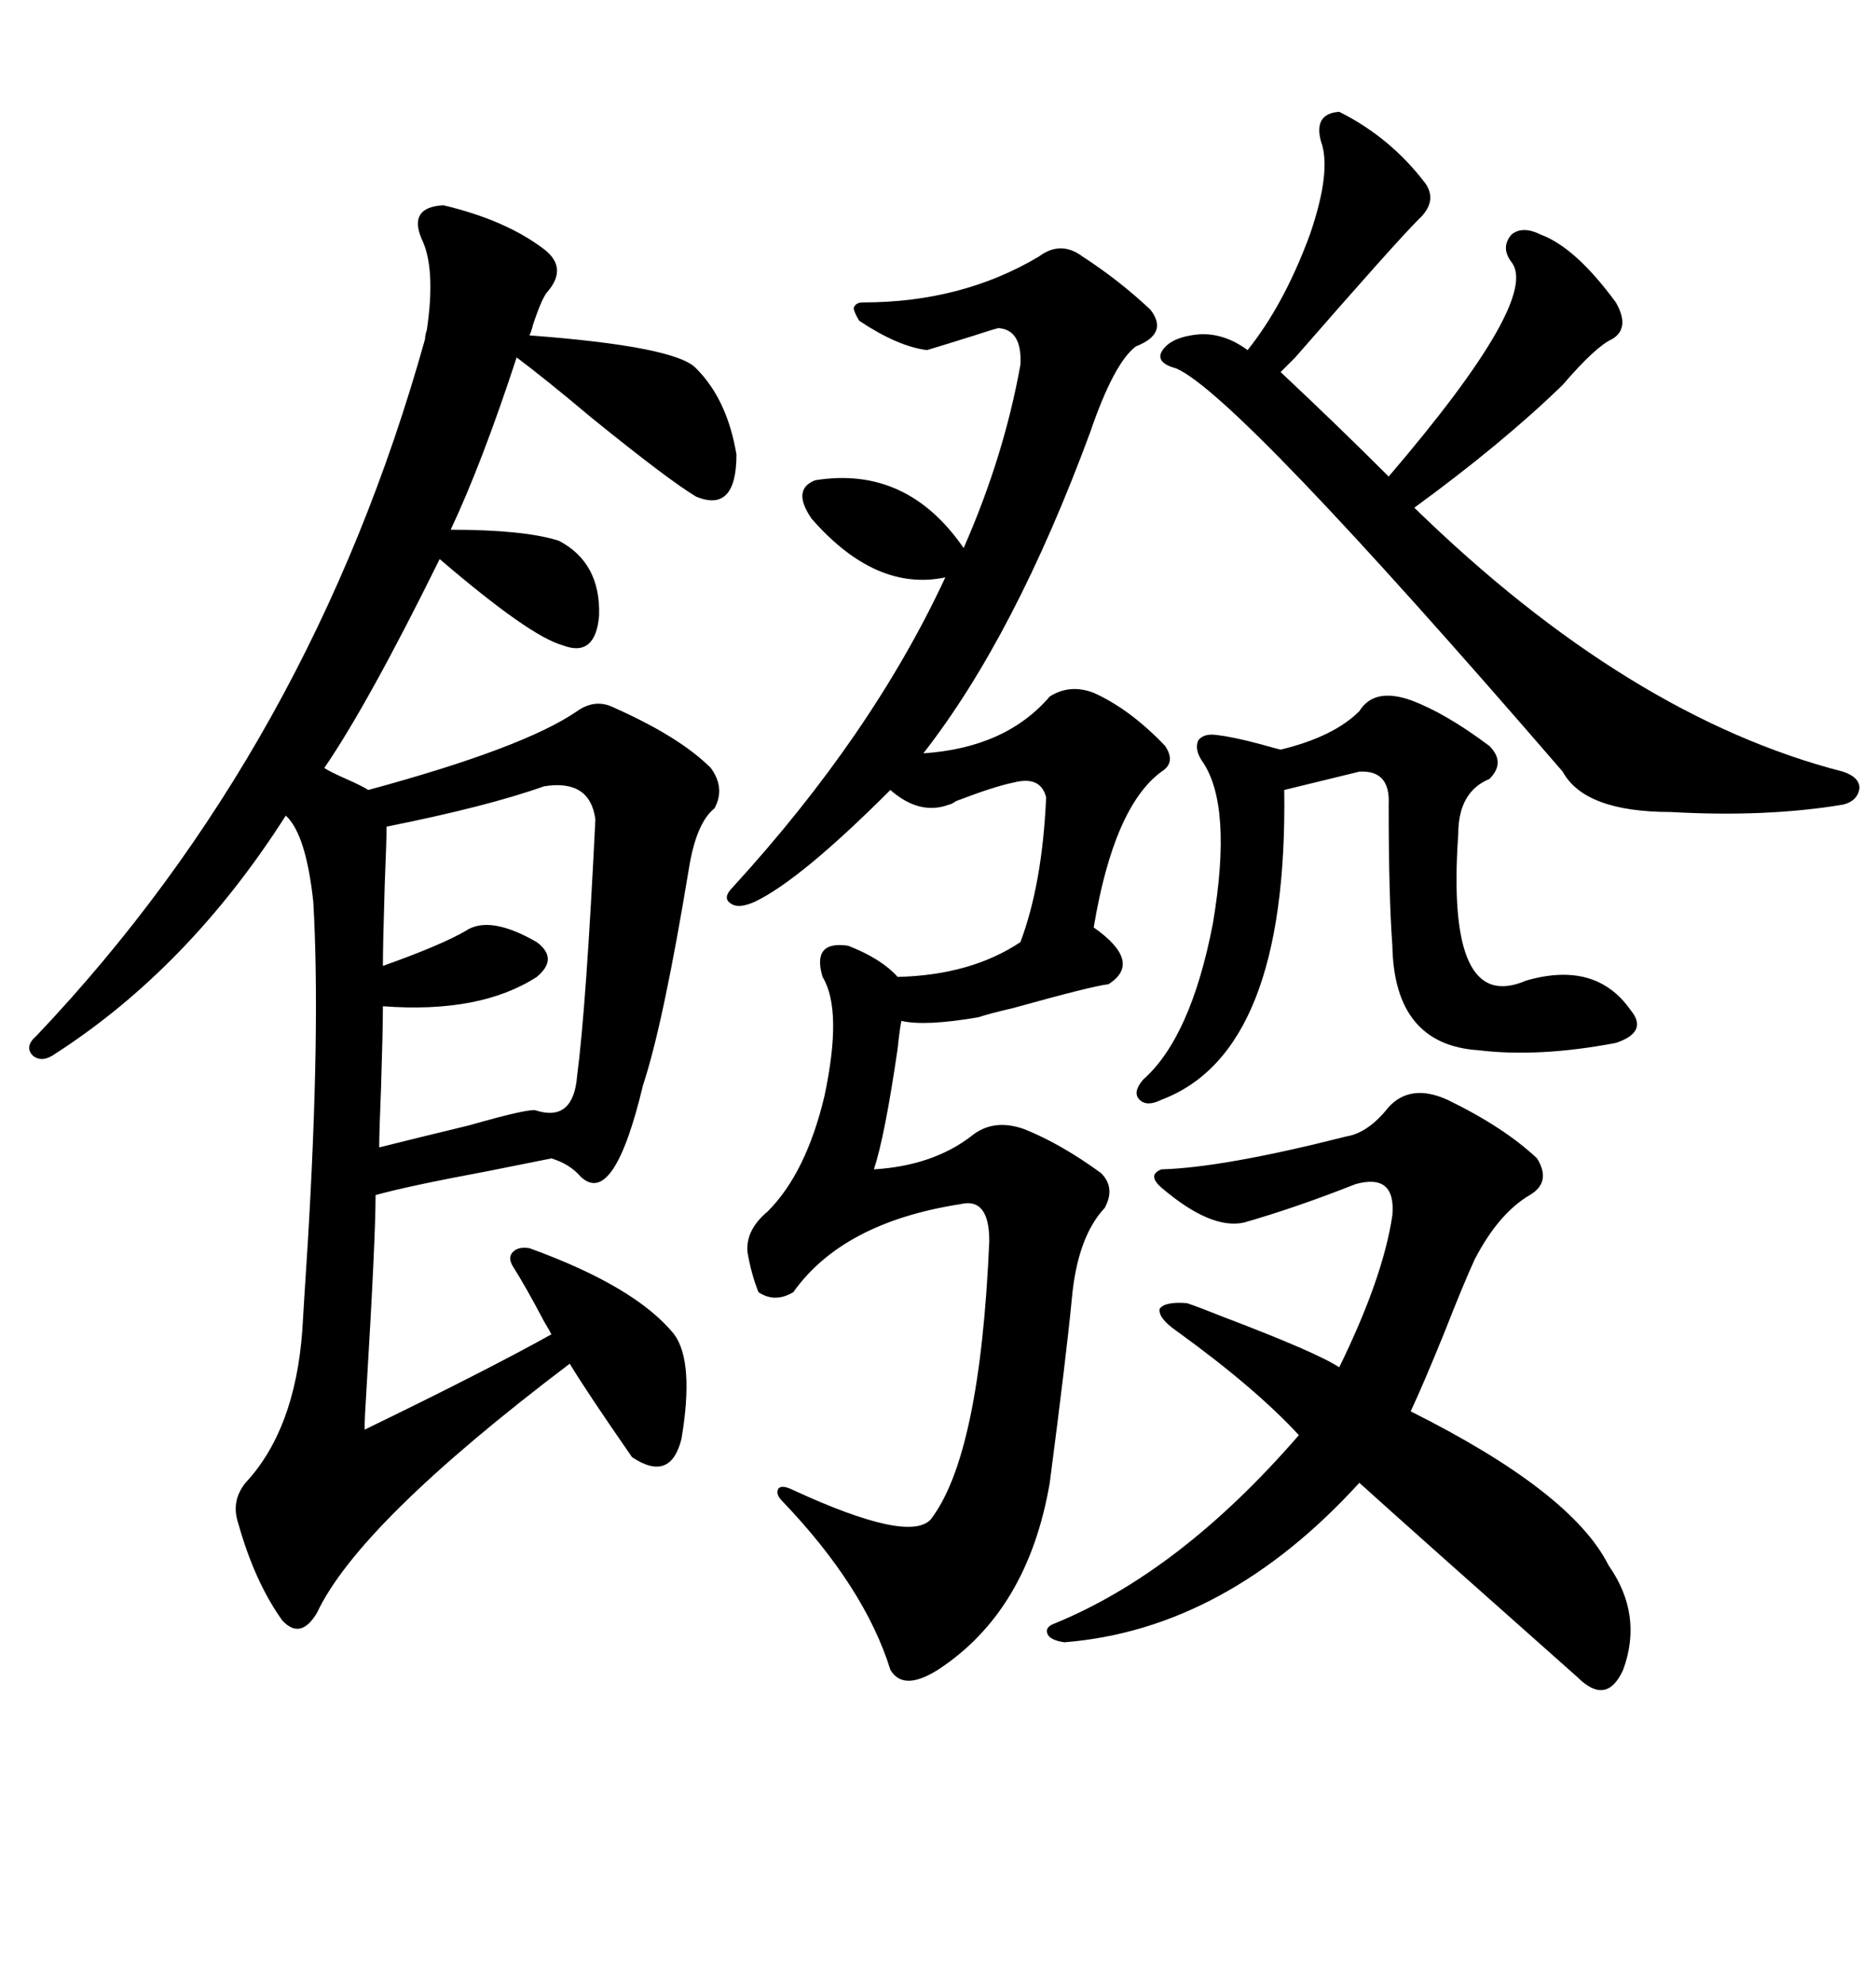 <svg xmlns="http://www.w3.org/2000/svg" xmlns:xlink="http://www.w3.org/1999/xlink" width="300" height="317.285"><path d="M70.90 32.81L70.90 32.81Q80.86 35.16 87.01 39.84L87.01 39.84Q90.82 42.77 87.60 46.58L87.60 46.58Q86.72 47.46 85.25 51.86L85.25 51.86Q84.96 53.03 84.67 53.61L84.67 53.61Q108.11 55.37 111.33 58.89L111.33 58.89Q116.31 63.87 117.77 72.66L117.77 72.66Q117.77 82.03 111.33 79.39L111.33 79.39Q106.93 76.76 94.63 66.80L94.63 66.80Q87.30 60.64 82.62 57.13L82.62 57.13Q77.05 74.12 72.07 84.67L72.07 84.67Q83.79 84.67 89.36 86.43L89.36 86.43Q96.09 89.94 95.80 98.44L95.80 98.44Q95.21 105.18 89.94 103.13L89.94 103.13Q84.67 101.66 70.31 89.36L70.31 89.36Q58.89 112.50 51.86 122.75L51.86 122.75Q52.73 123.34 55.37 124.51L55.37 124.51Q58.01 125.68 58.89 126.27L58.89 126.27Q83.79 119.53 92.29 113.67L92.29 113.67Q95.21 111.62 98.14 113.09L98.14 113.09Q108.69 117.77 113.67 122.75L113.67 122.75Q116.02 125.98 114.26 129.20L114.26 129.20Q111.33 131.54 110.16 138.87L110.16 138.87Q106.05 163.77 102.83 173.44L102.83 173.44Q98.14 193.07 92.87 188.09L92.87 188.09Q91.11 186.04 88.18 185.16L88.18 185.16Q85.25 185.74 77.93 187.21L77.93 187.21Q65.33 189.55 60.06 191.02L60.06 191.02Q60.06 198.05 58.59 222.36L58.59 222.36Q58.30 226.76 58.30 228.52L58.30 228.52Q77.64 219.14 88.18 213.28L88.18 213.28Q87.89 212.70 87.01 211.23L87.01 211.23Q84.08 205.66 82.03 202.44L82.03 202.44Q81.15 200.98 82.03 200.10L82.03 200.10Q82.91 199.22 84.67 199.51L84.67 199.51Q101.66 205.66 107.81 213.28L107.81 213.28Q111.04 217.68 108.98 229.98L108.98 229.98Q107.23 237.01 101.07 232.91L101.07 232.91Q93.75 222.36 91.11 217.97L91.11 217.97Q57.42 243.46 50.68 257.81L50.68 257.81Q48.05 262.21 45.12 258.98L45.12 258.98Q40.72 252.83 38.09 243.46L38.09 243.46Q36.91 239.94 39.26 237.01L39.26 237.01Q47.17 228.52 48.34 212.70L48.34 212.70Q48.63 207.71 49.22 198.63L49.22 198.63Q51.27 164.36 50.10 144.14L50.10 144.14Q48.93 133.30 45.70 130.37L45.70 130.37Q30.18 154.69 8.79 168.46L8.79 168.46Q6.74 169.92 5.27 168.75L5.27 168.75Q3.81 167.29 5.86 165.53L5.86 165.53Q49.80 119.24 67.97 54.20L67.97 54.20Q67.97 53.61 68.26 52.73L68.26 52.73Q69.73 42.77 67.38 38.09L67.38 38.09Q65.33 33.11 70.90 32.81ZM181.64 55.37L181.64 55.37Q178.13 58.01 174.32 69.14L174.32 69.14Q162.30 101.66 147.66 120.41L147.66 120.41Q160.84 119.53 167.87 111.33L167.87 111.33Q171.09 109.28 174.90 110.74L174.90 110.74Q180.76 113.38 186.33 119.24L186.33 119.24Q188.09 121.88 185.74 123.34L185.74 123.34Q178.13 128.91 174.90 148.24L174.90 148.24Q182.81 153.81 177.25 157.32L177.25 157.32Q174.61 157.62 162.01 161.13L162.01 161.13Q158.20 162.01 156.45 162.60L156.45 162.60Q147.95 164.06 144.14 163.18L144.14 163.18Q143.85 164.65 143.55 167.58L143.55 167.58Q141.50 181.64 139.75 186.91L139.75 186.91Q149.12 186.33 155.27 181.64L155.27 181.64Q158.79 178.71 163.77 180.47L163.77 180.47Q169.63 182.81 176.07 187.50L176.07 187.50Q178.42 189.84 176.66 193.07L176.66 193.07Q172.27 197.75 171.39 207.71L171.39 207.71Q170.51 216.80 167.87 237.01L167.87 237.01Q164.36 257.52 150 266.89L150 266.89Q144.43 270.41 142.38 266.89L142.38 266.89Q138.28 253.71 125.10 239.94L125.10 239.94Q123.93 238.77 124.51 237.89L124.51 237.89Q125.10 237.30 126.86 238.18L126.86 238.18Q145.31 246.68 148.83 242.87L148.83 242.87Q156.74 232.62 158.20 198.34L158.20 198.34Q158.20 191.31 153.52 192.48L153.52 192.48Q134.77 195.41 126.86 206.54L126.86 206.54Q123.93 208.30 121.29 206.54L121.29 206.54Q120.12 203.61 119.53 200.10L119.53 200.10Q119.24 196.58 122.75 193.65L122.75 193.65Q128.91 187.50 131.84 175.20L131.84 175.20Q134.77 161.43 131.54 156.15L131.54 156.15Q129.79 150.29 135.64 151.17L135.64 151.17Q140.92 153.22 143.55 156.15L143.55 156.15Q155.27 155.86 163.18 150.59L163.18 150.59Q166.70 141.21 167.29 127.44L167.29 127.44Q166.41 123.93 162.01 125.10L162.01 125.10Q159.08 125.68 152.93 128.03L152.93 128.03Q152.05 128.61 151.76 128.61L151.76 128.61Q147.07 130.37 142.38 126.27L142.38 126.27Q128.03 140.63 120.70 144.14L120.70 144.14Q118.07 145.31 116.89 144.43L116.89 144.43Q115.43 143.55 117.19 141.80L117.19 141.80Q139.45 117.48 151.17 92.29L151.17 92.29Q140.04 94.63 129.79 82.91L129.79 82.91Q126.56 78.22 130.37 76.76L130.37 76.76Q145.02 74.41 154.10 87.60L154.10 87.60Q160.55 72.95 163.18 58.30L163.18 58.30Q163.48 52.73 159.67 52.44L159.67 52.44Q158.50 52.73 155.86 53.61L155.86 53.61Q151.17 55.08 148.24 55.96L148.24 55.96Q143.55 55.37 137.40 51.27L137.40 51.27Q136.52 49.80 136.52 49.22L136.52 49.22Q136.82 48.34 137.99 48.34L137.99 48.34Q153.81 48.34 166.11 41.02L166.11 41.02Q169.63 38.38 173.14 41.02L173.14 41.02Q179.00 44.82 183.98 49.51L183.98 49.51Q186.91 53.32 181.64 55.37ZM231.45 175.78L231.45 175.78Q240.53 180.18 245.80 185.16L245.80 185.16Q248.14 188.96 244.63 191.02L244.63 191.02Q239.65 193.95 235.84 201.27L235.84 201.27Q234.08 205.08 230.86 213.28L230.86 213.28Q227.64 221.19 225.59 225.59L225.59 225.59Q251.37 238.48 257.23 250.20L257.23 250.20Q262.79 258.11 259.57 266.89L259.57 266.89Q256.93 272.75 252.25 268.07L252.25 268.07Q226.46 245.21 217.38 237.01L217.38 237.01Q196.00 260.45 170.21 262.50L170.21 262.50Q168.16 262.21 167.58 261.33L167.58 261.33Q166.99 260.16 168.46 259.57L168.46 259.57Q188.67 251.37 207.71 229.39L207.71 229.39Q200.68 221.78 188.09 212.70L188.09 212.70Q185.16 210.64 185.45 209.18L185.45 209.18Q186.33 208.01 189.84 208.30L189.84 208.30Q191.60 208.89 196.00 210.64L196.00 210.64Q210.64 216.21 214.16 218.55L214.16 218.55Q221.19 204.20 222.66 194.24L222.66 194.24Q223.24 187.50 216.80 189.26L216.80 189.26Q207.13 193.07 198.93 195.41L198.93 195.41Q193.65 196.58 185.74 189.84L185.74 189.84Q183.40 187.79 185.74 186.91L185.74 186.91Q195.70 186.62 215.33 181.64L215.33 181.64Q218.85 181.05 222.07 176.95L222.07 176.95Q225.59 173.14 231.45 175.78ZM214.16 17.87L214.16 17.87Q222.36 21.97 227.93 29.30L227.93 29.30Q229.98 32.23 226.76 35.16L226.76 35.16Q223.24 38.67 207.13 57.13L207.13 57.13Q205.37 58.89 204.79 59.47L204.79 59.47Q214.16 68.26 222.07 76.17L222.07 76.17Q246.39 47.75 241.70 41.89L241.70 41.89Q239.94 39.55 241.70 37.50L241.70 37.50Q243.46 36.04 246.39 37.50L246.39 37.50Q251.95 39.55 258.40 48.34L258.40 48.34Q260.74 52.44 257.81 54.20L257.81 54.20Q255.18 55.37 249.90 61.52L249.90 61.52Q240.23 70.90 226.17 81.15L226.17 81.15Q260.45 114.55 294.73 123.34L294.73 123.34Q297.36 124.22 297.36 125.98L297.36 125.98Q297.07 128.03 294.73 128.61L294.73 128.61Q282.42 130.66 267.19 129.79L267.19 129.79Q253.42 129.79 249.90 123.34L249.90 123.34Q197.75 62.99 188.09 58.89L188.09 58.89Q184.86 58.01 185.74 56.25L185.74 56.25Q186.91 54.20 190.43 53.61L190.43 53.61Q195.12 52.73 199.51 55.96L199.51 55.96Q205.37 48.63 209.47 37.50L209.47 37.50Q212.99 27.25 211.23 22.56L211.23 22.56Q210.06 18.16 214.16 17.87ZM225.59 111.91L225.59 111.91Q231.15 113.96 238.18 119.24L238.18 119.24Q240.82 121.88 238.18 124.51L238.18 124.51Q233.20 126.56 233.20 133.30L233.20 133.30Q231.15 162.30 244.04 156.74L244.04 156.74Q255.18 153.52 260.74 161.43L260.74 161.43Q263.67 164.94 258.40 166.70L258.40 166.70Q246.09 169.04 236.43 167.87L236.43 167.87Q222.95 166.99 222.66 151.17L222.66 151.17Q222.07 143.26 222.07 128.61L222.07 128.61Q222.36 123.05 217.38 123.34L217.38 123.34L205.37 126.27Q205.96 168.16 185.74 175.78L185.74 175.78Q183.40 176.95 182.23 175.78L182.23 175.78Q181.05 174.61 182.81 172.56L182.81 172.56Q190.43 165.82 193.95 147.66L193.95 147.66Q197.17 128.61 192.19 121.58L192.19 121.58Q191.02 119.82 191.60 118.36L191.60 118.36Q192.48 117.19 194.53 117.48L194.53 117.48Q197.17 117.77 201.56 118.95L201.56 118.95Q203.61 119.53 204.79 119.82L204.79 119.82Q213.28 117.77 217.38 113.67L217.38 113.67Q219.73 109.86 225.59 111.91ZM87.01 125.68L87.01 125.68Q77.93 128.91 61.82 132.13L61.82 132.13Q61.82 134.18 61.52 141.50L61.52 141.50Q61.23 151.17 61.23 154.39L61.23 154.39Q70.31 151.17 74.41 148.83L74.41 148.83Q78.22 146.19 85.84 150.59L85.84 150.59Q89.36 153.22 85.84 156.15L85.84 156.15Q76.76 162.01 61.23 160.84L61.23 160.84Q61.23 164.65 60.94 173.73L60.94 173.73Q60.64 181.05 60.64 183.40L60.64 183.40Q66.50 181.93 75 179.88L75 179.88Q85.25 176.95 85.84 177.54L85.84 177.54Q91.70 179.30 92.29 171.97L92.29 171.97Q93.75 160.84 95.21 130.96L95.21 130.96Q94.34 124.51 87.01 125.68Z"/></svg>